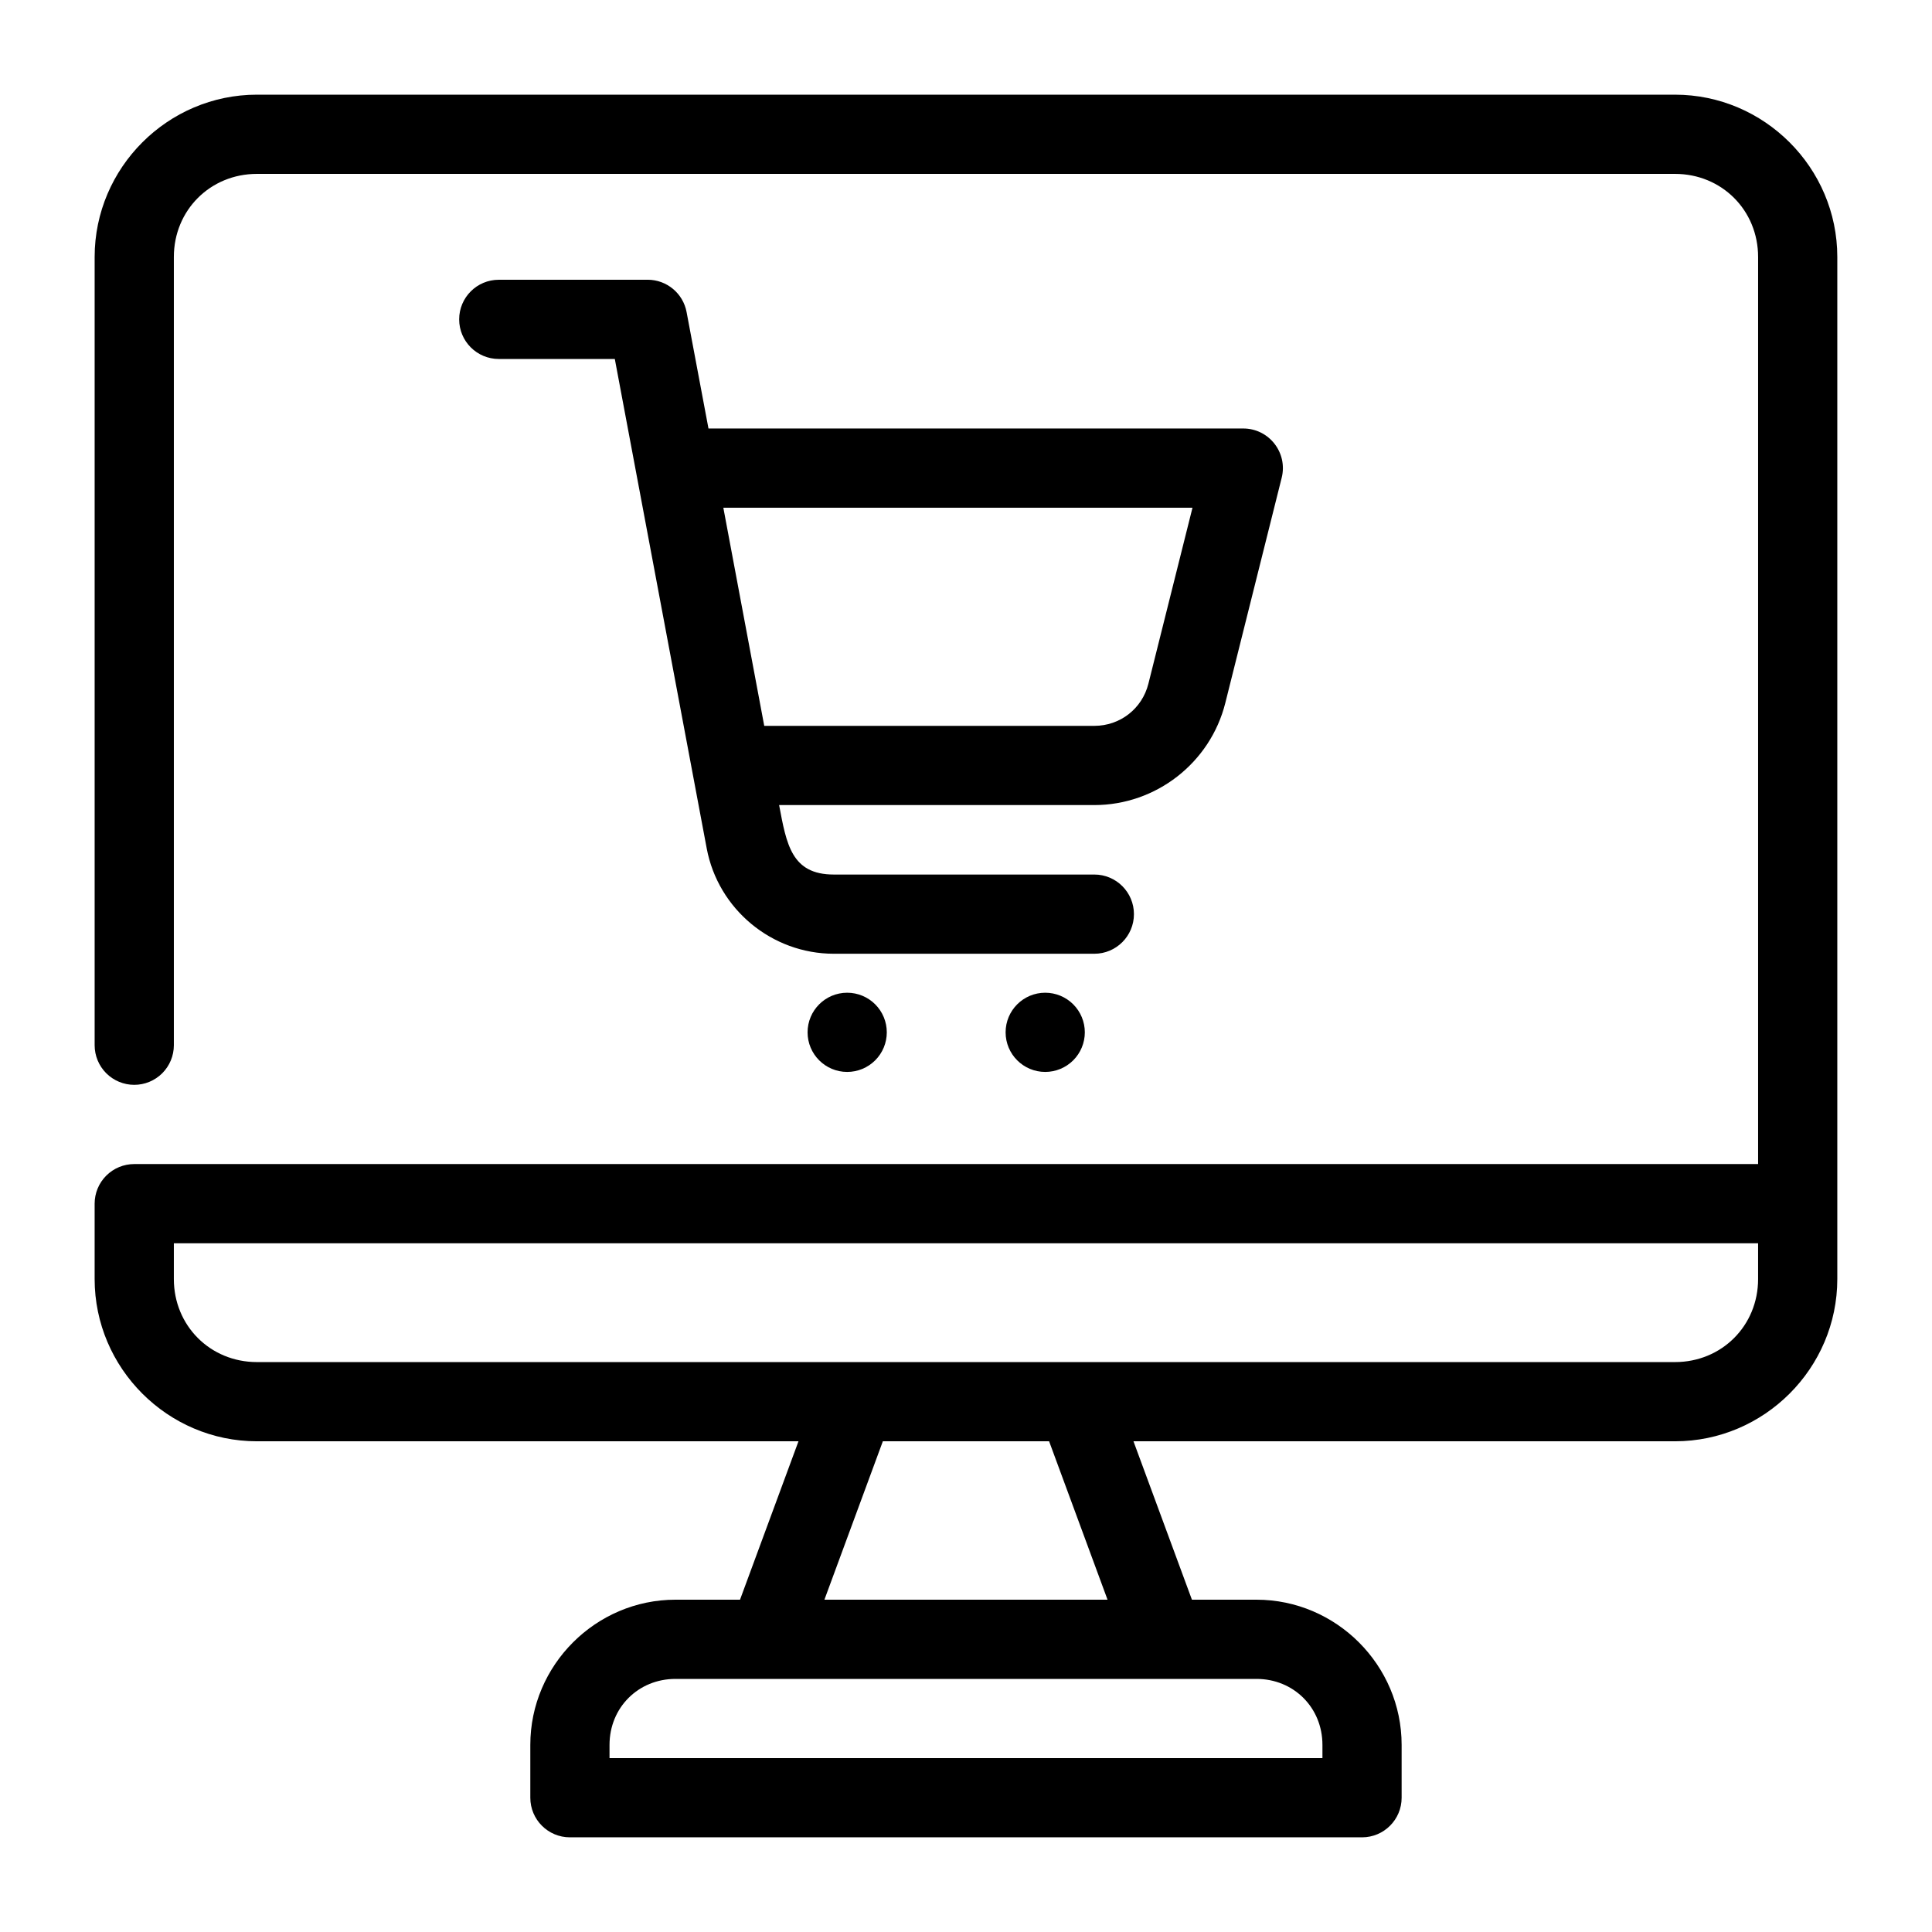 <?xml version="1.0" encoding="UTF-8"?>
<!-- Uploaded to: SVG Repo, www.svgrepo.com, Generator: SVG Repo Mixer Tools -->
<svg fill="#000000" width="800px" height="800px" version="1.1" viewBox="144 144 512 512" xmlns="http://www.w3.org/2000/svg">
 <g>
  <path d="m212.09 169.09c-23.641 0-43.008 19.367-43.008 43.008v208.9c0 2.781 1.105 5.453 3.074 7.422 1.969 1.965 4.637 3.074 7.422 3.074 2.785 0 5.453-1.109 7.422-3.074 1.969-1.969 3.074-4.641 3.074-7.422v-208.9c0-12.371 9.645-22.016 22.016-22.016h375.81c12.375 0 22.016 9.645 22.016 22.016v240.39h-430.34c-2.785 0-5.453 1.105-7.422 3.074-1.969 1.965-3.074 4.637-3.074 7.422v19.969c0 23.637 19.367 43.004 43.008 43.004h375.81c23.641 0 43.008-19.367 43.008-43.008v-270.85c0-23.641-19.367-43.008-43.008-43.008zm-22.016 304.39h419.84v9.473c0 12.371-9.641 22.012-22.016 22.012h-375.81c-12.371 0-22.016-9.641-22.016-22.016z"/>
  <path d="m360.82 511.83-20.707 56.105h-17.098c-21.137 0-38.477 17.344-38.477 38.48v14c0 5.797 4.699 10.496 10.496 10.496h209.92-0.004c5.797 0 10.496-4.699 10.496-10.496v-14c0-21.137-17.34-38.48-38.477-38.48h-17.098l-20.703-56.109-19.68 7.258 18.02 48.852h-75.031l18.02-48.852zm-37.805 77.098h153.96c9.875 0 17.484 7.613 17.484 17.488v3.504h-188.93v-3.504c0-9.875 7.609-17.488 17.484-17.488z"/>
  <path d="m276.18 218.14c-5.797 0-10.496 4.699-10.496 10.496s4.699 10.496 10.496 10.496h30.75l24.355 129.7c3.027 16.133 17.266 27.922 33.68 27.922h69.043c5.797 0 10.496-4.699 10.496-10.496s-4.699-10.496-10.496-10.496h-69.043c-11.227 0-12.535-8.031-14.492-18.41h83.539c16.352 0 30.734-11.203 34.707-27.059l14.945-59.695c1.648-6.629-3.363-13.043-10.191-13.043h-141.72l-5.801-30.852c-0.93-4.965-5.262-8.566-10.312-8.57zm59.512 60.414 124.33-0.004-11.684 46.637c-1.652 6.606-7.488 11.172-14.328 11.172l-87.477 0.004z"/>
  <path d="m379.01 417.58c0 2.781-1.105 5.453-3.074 7.418-1.969 1.969-4.641 3.074-7.422 3.074-5.797 0-10.496-4.699-10.496-10.492 0-5.797 4.699-10.496 10.496-10.496 2.781 0 5.453 1.105 7.422 3.074 1.969 1.965 3.074 4.637 3.074 7.422z"/>
  <path d="m431.49 417.58c0 2.781-1.109 5.453-3.074 7.418-1.969 1.969-4.641 3.074-7.422 3.074-5.797 0-10.496-4.699-10.496-10.492 0-5.797 4.699-10.496 10.496-10.496 2.781 0 5.453 1.105 7.422 3.074 1.965 1.965 3.074 4.637 3.074 7.422z"/>
 </g>
</svg>